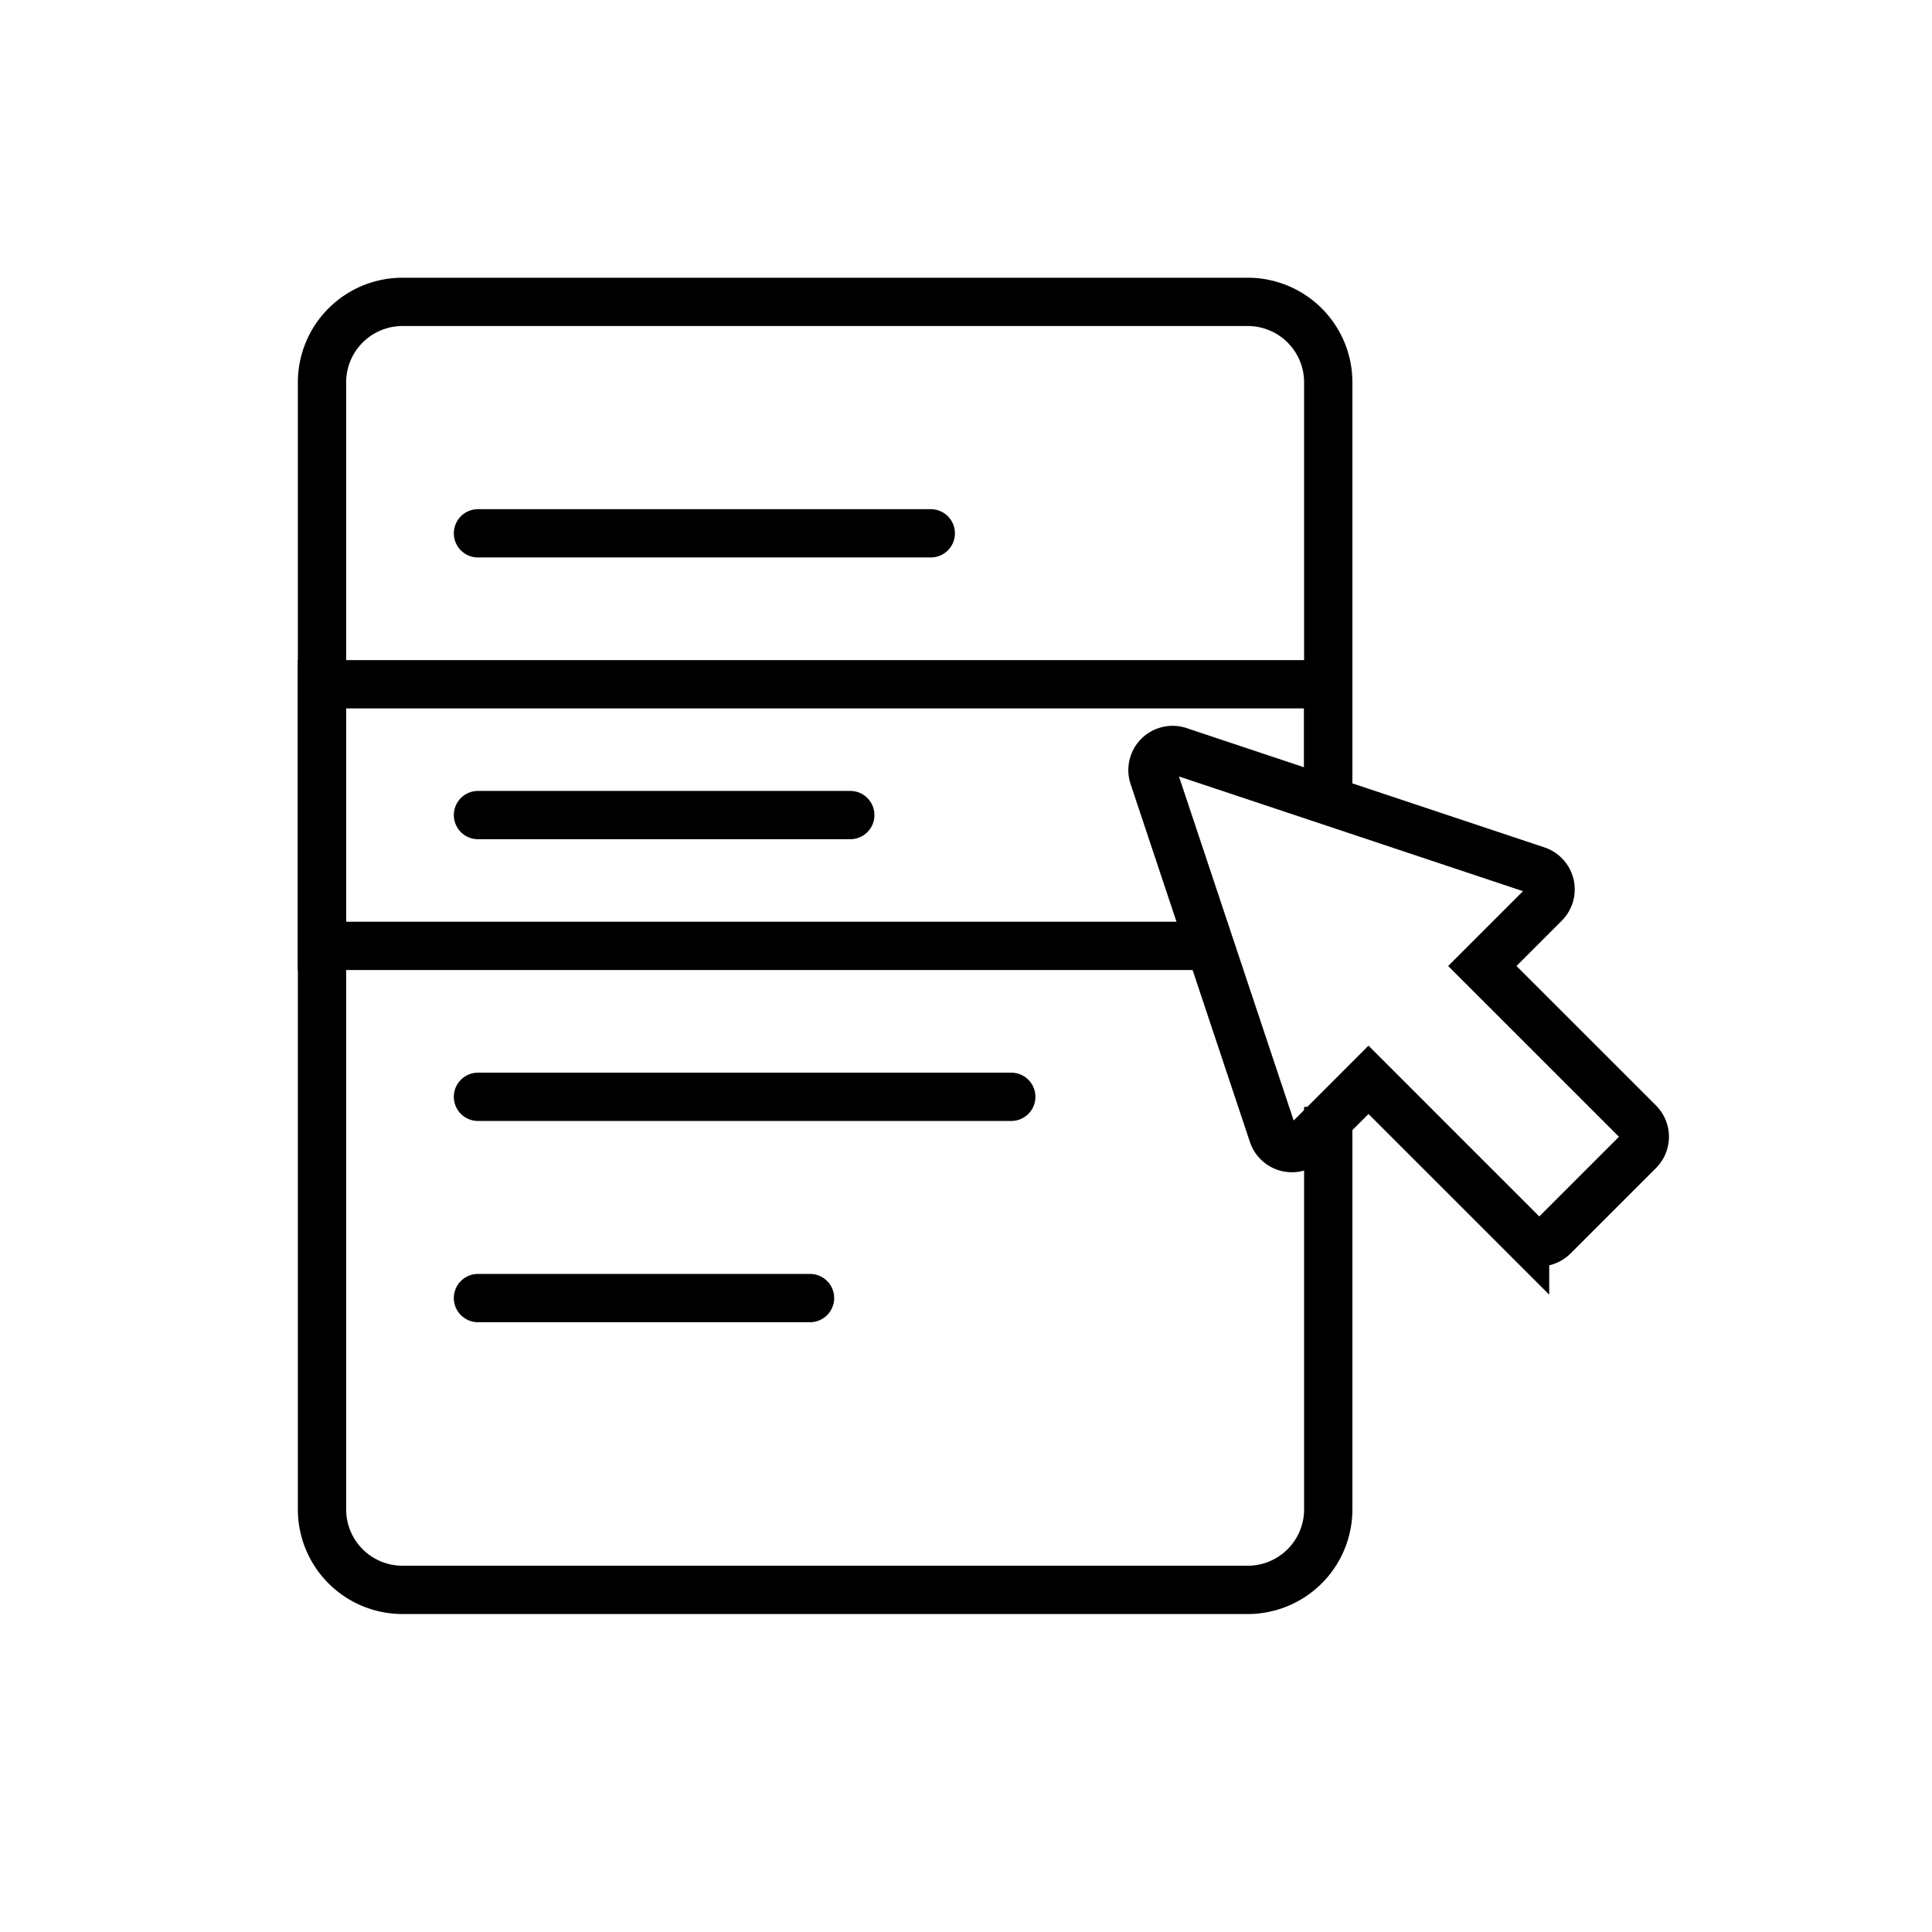 <svg width="48" height="48" fill="none" xmlns="http://www.w3.org/2000/svg"><path d="M33 27.5v10a2 2 0 01-2 2H10a2 2 0 01-2-2v-28a2 2 0 012-2h21a2 2 0 012 2v10" stroke="#000" stroke-width="1.2"/><path d="M11.875 13.25h11.25m-11.25 14h13.25m-13.25 5h8.25m-8.25-12h9.25" stroke="#000" stroke-width="1.2" stroke-linecap="round"/><path d="M30 23.5H8V17h25v3" stroke="#000" stroke-width="1.2"/><path d="M36.828 24l1.55-1.55a.5.5 0 00-.196-.827l-8.89-2.964a.5.5 0 00-.633.633l2.964 8.89a.5.5 0 00.828.196L34 26.828l3.89 3.89a.5.5 0 00.706 0l2.122-2.122a.5.5 0 000-.707L36.828 24z" stroke="#000" stroke-width="1.2"/></svg>